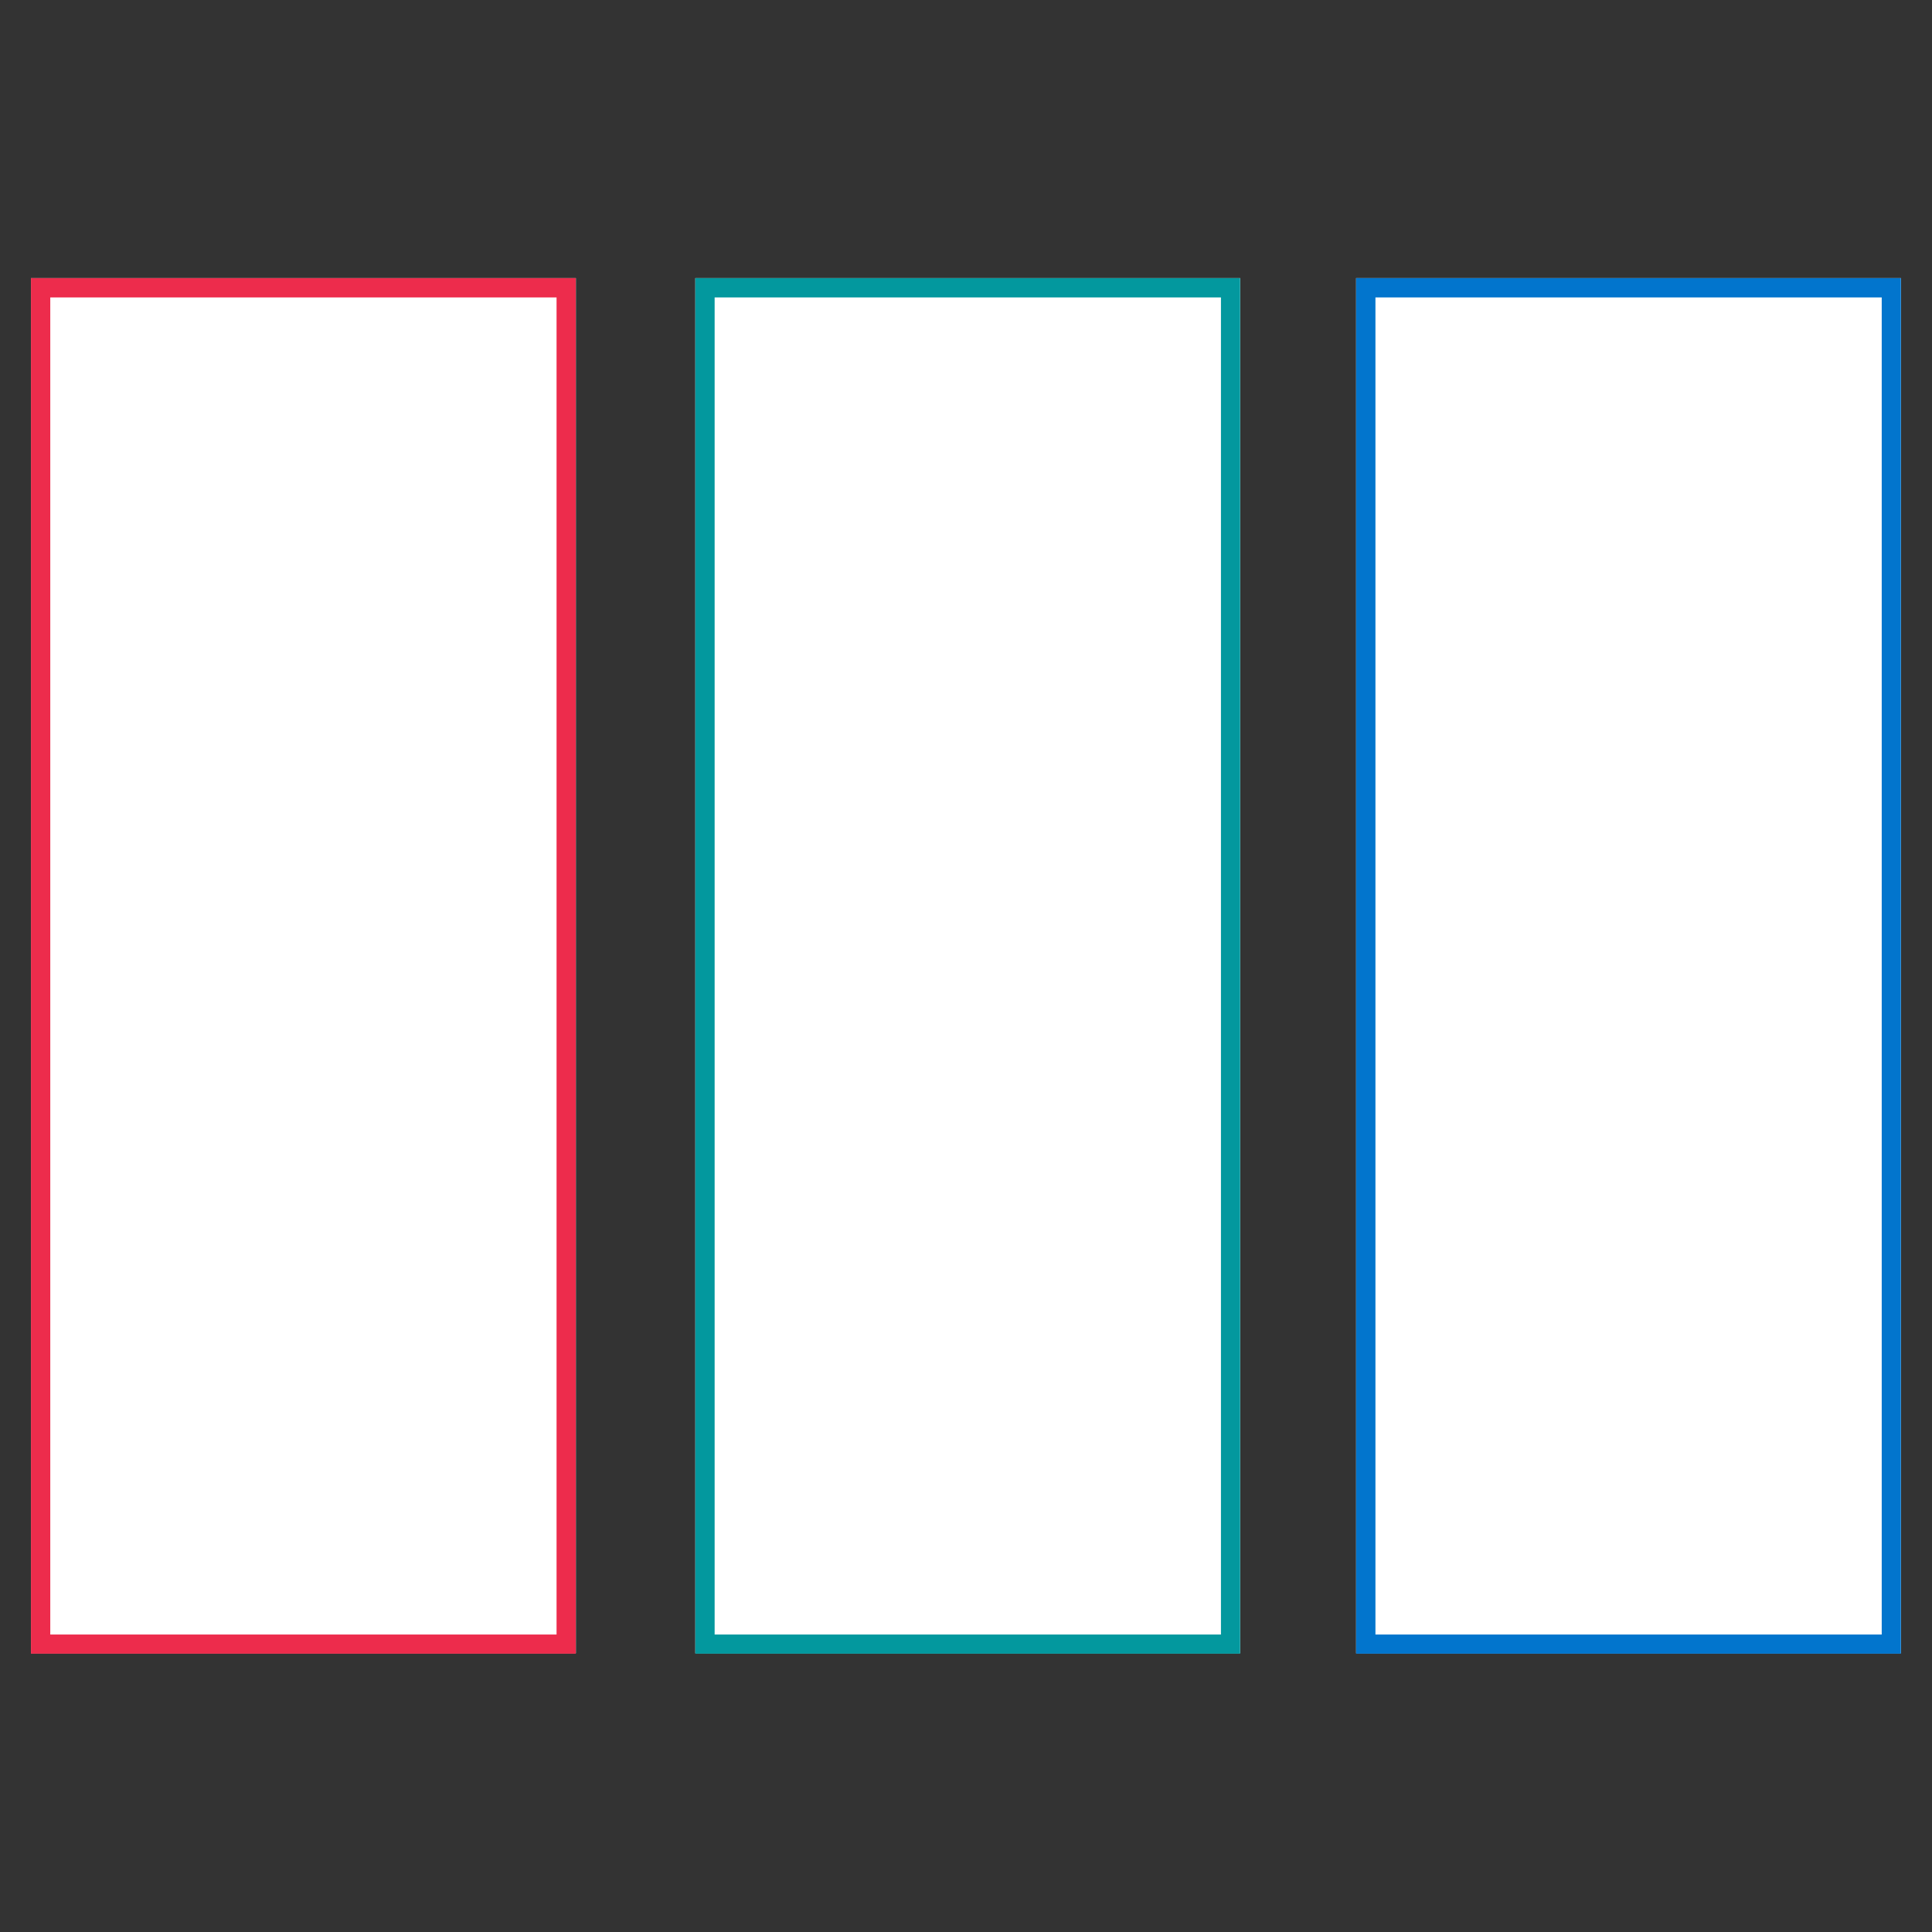 <svg xmlns="http://www.w3.org/2000/svg" xmlns:xlink="http://www.w3.org/1999/xlink" width="500" zoomAndPan="magnify" viewBox="0 0 375 375" height="500" preserveAspectRatio="xMidYMid meet" version="1.0"><rect x="0" y="0" width="375" height="375" fill="#333333" stroke="none"/><defs><clipPath id="a56b948233"><path d="M 6.004 53.984 L 111.781 53.984 L 111.781 321 L 6.004 321 Z M 6.004 53.984 " clip-rule="nonzero"/></clipPath><clipPath id="ed69fd82b4"><path d="M 6.008 53.984 L 111.754 53.984 L 111.754 320.984 L 6.008 320.984 Z M 6.008 53.984 " clip-rule="nonzero"/></clipPath><clipPath id="e10f800fc7"><path d="M 134.961 53.984 L 240.734 53.984 L 240.734 321 L 134.961 321 Z M 134.961 53.984 " clip-rule="nonzero"/></clipPath><clipPath id="de891043c5"><path d="M 134.961 53.984 L 240.711 53.984 L 240.711 320.984 L 134.961 320.984 Z M 134.961 53.984 " clip-rule="nonzero"/></clipPath><clipPath id="a727b26131"><path d="M 263.219 53.984 L 368.996 53.984 L 368.996 321 L 263.219 321 Z M 263.219 53.984 " clip-rule="nonzero"/></clipPath><clipPath id="7896e70c1e"><path d="M 263.223 53.984 L 368.969 53.984 L 368.969 320.984 L 263.223 320.984 Z M 263.223 53.984 " clip-rule="nonzero"/></clipPath></defs><g clip-path="url(#a56b948233)"><path fill="#ffffff" d="M 6.004 53.984 L 111.781 53.984 L 111.781 320.898 L 6.004 320.898 Z M 6.004 53.984 " fill-opacity="1" fill-rule="nonzero"/></g><g clip-path="url(#ed69fd82b4)"><path stroke-linecap="butt" transform="matrix(0.75, 0, 0, 0.75, 6.006, 53.984)" fill="none" stroke-linejoin="miter" d="M 0.002 0.001 L 141.028 0.001 L 141.028 356.032 L 0.002 356.032 Z M 0.002 0.001 " stroke="#ed2c4c" stroke-width="10" stroke-opacity="1" stroke-miterlimit="4"/></g><g clip-path="url(#e10f800fc7)"><path fill="#ffffff" d="M 134.961 53.984 L 240.734 53.984 L 240.734 320.898 L 134.961 320.898 Z M 134.961 53.984 " fill-opacity="1" fill-rule="nonzero"/></g><g clip-path="url(#de891043c5)"><path stroke-linecap="butt" transform="matrix(0.75, 0, 0, 0.75, 134.962, 53.984)" fill="none" stroke-linejoin="miter" d="M -0.001 0.001 L 141.03 0.001 L 141.03 356.032 L -0.001 356.032 Z M -0.001 0.001 " stroke="#03989e" stroke-width="10" stroke-opacity="1" stroke-miterlimit="4"/></g><g clip-path="url(#a727b26131)"><path fill="#ffffff" d="M 263.219 53.984 L 368.996 53.984 L 368.996 320.898 L 263.219 320.898 Z M 263.219 53.984 " fill-opacity="1" fill-rule="nonzero"/></g><g clip-path="url(#7896e70c1e)"><path stroke-linecap="butt" transform="matrix(0.75, 0, 0, 0.75, 263.221, 53.984)" fill="none" stroke-linejoin="miter" d="M 0.002 0.001 L 141.028 0.001 L 141.028 356.032 L 0.002 356.032 Z M 0.002 0.001 " stroke="#0275cd" stroke-width="10" stroke-opacity="1" stroke-miterlimit="4"/></g></svg>